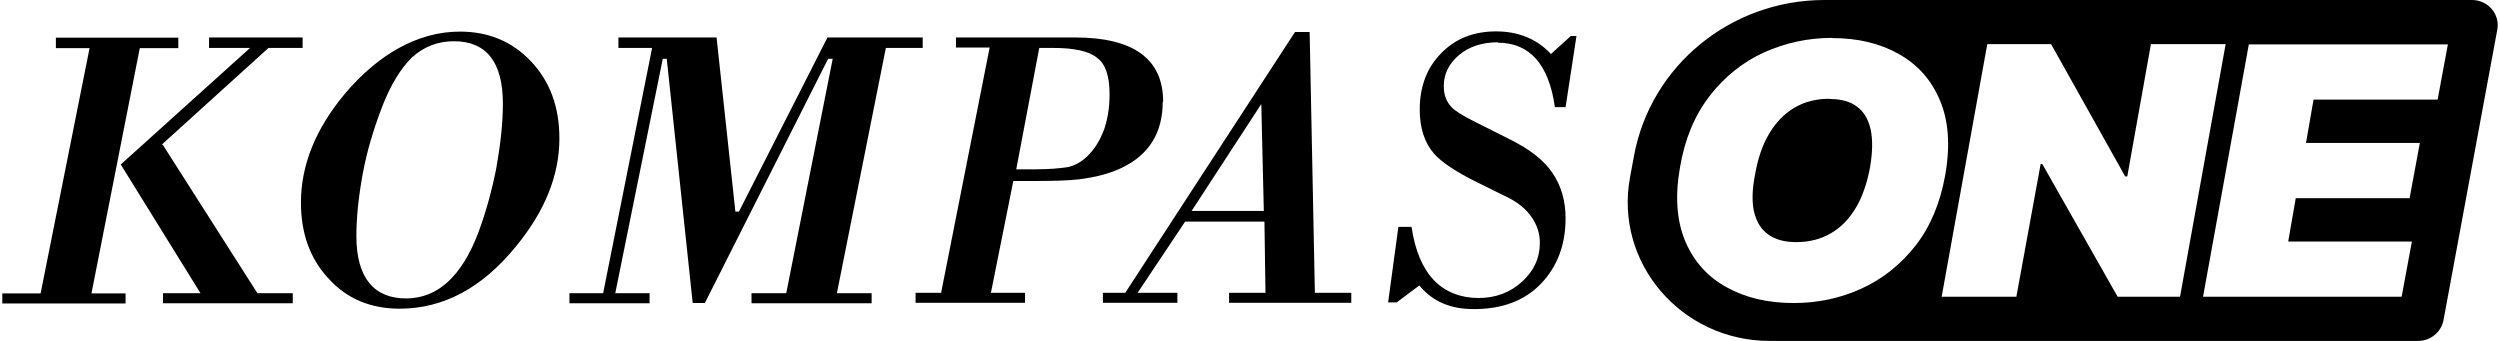 <svg width="264" height="36" viewBox="0 0 264 36" fill="none" xmlns="http://www.w3.org/2000/svg">
<g clip-path="url(#clip0_3689_27214)">
<path d="M17.083 15.271L28.354 5.061H31.956V3.956H22.077V5.061H26.409L12.752 17.37L21.171 30.961H17.215V32.022H30.917V30.961H27.182L17.193 15.293H17.127L17.083 15.271ZM18.829 5.083V3.978H5.901V5.083H9.459L4.287 30.983H0.243V32.044H13.26V30.983H9.658L14.762 5.083H18.851H18.829ZM48.575 3.337C46.298 3.337 44.155 3.956 42.144 5.061C40.133 6.166 38.21 7.779 36.42 9.901C33.348 13.569 31.779 17.414 31.779 21.392C31.779 24.663 32.751 27.337 34.696 29.414C36.597 31.536 39.138 32.597 42.21 32.597C46.785 32.597 50.895 30.431 54.475 26.033C57.547 22.298 59.072 18.519 59.072 14.608C59.072 11.337 58.099 8.641 56.111 6.519C54.122 4.398 51.624 3.337 48.553 3.337H48.575ZM52.442 17.591C51.956 20.088 51.315 22.387 50.541 24.486C48.774 29.171 46.232 31.514 42.873 31.514C39.514 31.514 37.635 29.348 37.635 24.95C37.635 22.961 37.856 20.818 38.298 18.387C38.74 15.978 39.448 13.635 40.354 11.271C41.26 8.928 42.343 7.204 43.492 6.077C44.729 4.95 46.188 4.354 47.934 4.354C51.381 4.354 53.105 6.586 53.105 10.939C53.105 12.884 52.884 15.05 52.442 17.525M158.166 4.508C161.525 4.508 163.558 6.785 164.199 11.315H165.326L166.475 3.801H165.879L163.779 5.702C162.321 4.133 160.376 3.315 157.989 3.315C155.602 3.315 153.68 4.088 152.199 5.613C150.696 7.116 149.923 9.127 149.923 11.558C149.923 13.547 150.453 15.116 151.448 16.243C152.243 17.127 153.658 18.077 155.757 19.138L159.381 20.928C160.354 21.436 161.171 22.099 161.746 22.939C162.321 23.779 162.608 24.663 162.608 25.613C162.608 27.271 161.967 28.619 160.729 29.746C159.492 30.873 157.967 31.47 156.133 31.47C154.298 31.47 152.619 30.851 151.425 29.591C150.232 28.354 149.414 26.431 149.061 23.956H147.669L146.586 31.934H147.492L149.879 30.144C151.271 31.823 153.127 32.641 155.646 32.641C158.63 32.641 160.995 31.757 162.718 29.967C164.442 28.177 165.326 25.856 165.326 23.05C165.326 21.171 164.84 19.58 163.934 18.254C163.028 16.906 161.569 15.801 159.624 14.807L155.669 12.818C154.475 12.221 153.658 11.713 153.282 11.315C152.729 10.718 152.464 10.033 152.464 9.083C152.464 7.801 153.017 6.696 154.077 5.812C155.116 4.928 156.508 4.464 158.188 4.464L158.166 4.508ZM122.829 10.74C122.829 6.232 119.713 3.956 113.525 3.956H100.95V5.017H104.508L99.381 30.917H96.685V31.978H108.243V30.917H104.641L107.006 19.116H108.619C111.094 19.116 112.84 19.072 113.923 18.939C115.691 18.718 117.171 18.343 118.453 17.724C121.37 16.331 122.785 13.989 122.785 10.718M116.553 13.768C116.133 14.895 115.536 15.823 114.762 16.552C114.122 17.149 113.459 17.503 112.707 17.657C111.912 17.768 110.873 17.878 109.414 17.878H107.315L109.746 5.061H111.16C113.437 5.061 115.006 5.392 115.867 6.122C116.774 6.785 117.171 8.111 117.171 9.967C117.171 11.425 116.95 12.707 116.53 13.856M97.436 5.061V3.956H87.381L78.033 22.343H77.657L75.669 3.956H65.304V5.061H68.862L63.691 30.961H60.133V32.022H68.597V30.961H64.972L69.989 6.21H70.409L73.149 32H74.431L87.448 6.21H87.934L83.028 30.961H79.359V32.022H92.044V30.961H88.376L93.547 5.061H97.481H97.436ZM136.751 3.381L118.829 30.917H116.464V31.978H124.332V30.917H120.133L125.149 23.403H133.525L133.635 30.917H129.79V31.978H142.696V30.917H138.851L138.298 3.381H136.774H136.751ZM125.834 22.276L133.193 10.983L133.459 22.276H125.79H125.834Z" fill="black"/>
<path d="M193.193 10.453C194.409 10.453 195.403 10.718 196.11 11.271C196.84 11.801 197.304 12.619 197.547 13.702C197.768 14.762 197.746 16.088 197.481 17.635C197.171 19.315 196.685 20.751 195.978 21.945C195.271 23.116 194.409 24.022 193.326 24.641C192.265 25.26 191.05 25.569 189.68 25.569C188.464 25.569 187.492 25.304 186.74 24.773C185.989 24.243 185.503 23.47 185.238 22.409C184.994 21.37 185.017 20.044 185.326 18.475C185.613 16.796 186.099 15.337 186.807 14.144C187.514 12.95 188.398 12.022 189.481 11.381C190.564 10.74 191.779 10.431 193.193 10.431V10.453Z" fill="black"/>
<path fill-rule="evenodd" clip-rule="evenodd" d="M261.039 0C262.74 0 264.022 1.503 263.713 3.138L258.033 33.812C257.79 35.072 256.663 36 255.359 36H186.873C177.525 36 170.453 27.713 172.133 18.718L172.553 16.442C174.321 6.917 182.785 0 192.663 0H261.039ZM193.481 4C190.917 4 188.508 4.53 186.254 5.547C184 6.586 182.1 8.111 180.53 10.144C178.961 12.177 177.923 14.652 177.414 17.635C176.862 20.729 177.061 23.337 177.967 25.481C178.873 27.624 180.332 29.238 182.343 30.343C184.332 31.448 186.696 32 189.414 32C191.956 32 194.343 31.492 196.575 30.475C198.807 29.459 200.707 27.934 202.276 25.945C203.845 23.934 204.884 21.459 205.414 18.497C205.967 15.381 205.768 12.751 204.862 10.608C203.956 8.442 202.497 6.807 200.508 5.702C198.519 4.575 196.177 4.022 193.481 4.022V4ZM209.856 4.663L205.039 31.337H212.928L215.492 17.326H215.669L223.624 31.337H230.21L235.028 4.663H227.138L224.641 18.63H224.42L216.597 4.663H209.901H209.856ZM237.481 4.663L232.641 31.337H253.613L254.696 25.503H241.635L242.431 20.928H254.453L255.536 15.094H243.514L244.309 10.519H257.414L258.497 4.685H237.459L237.481 4.663Z" fill="black"/>
</g>
<defs>
<clipPath id="clip0_3689_27214">
<rect width="263.514" height="36" fill="white" transform="translate(0.243)"/>
</clipPath>
</defs>
</svg>
